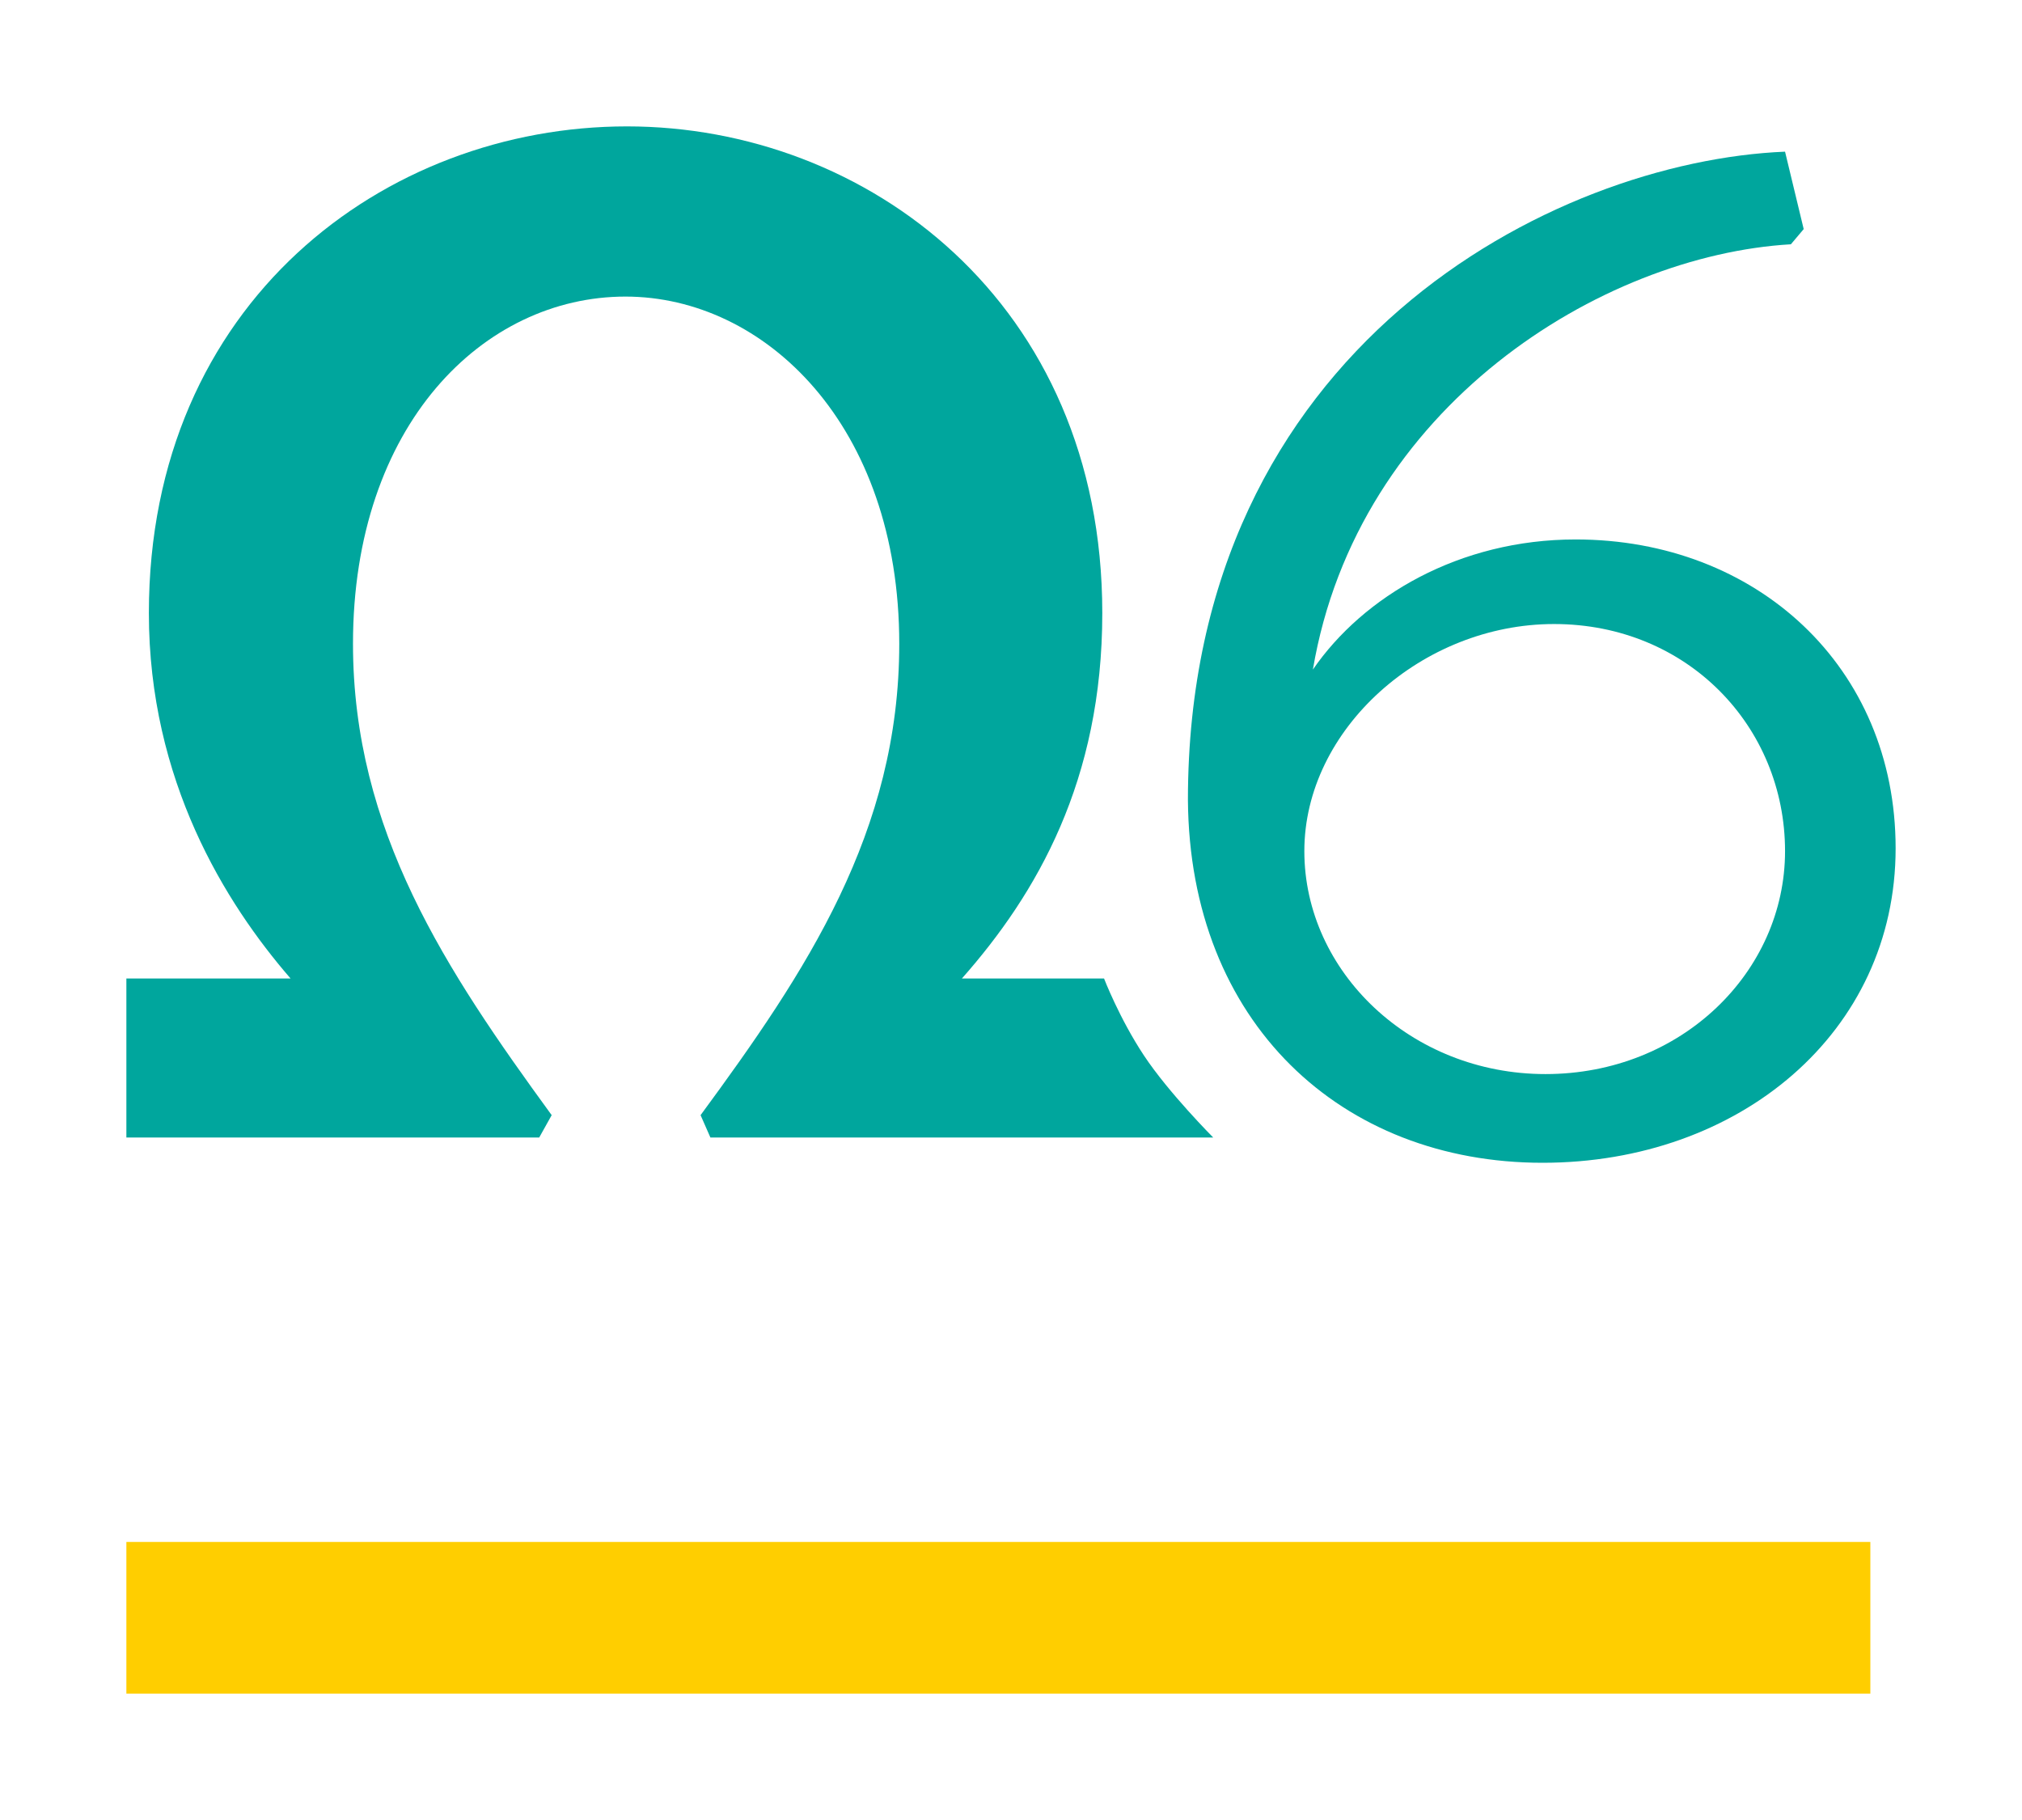 <?xml version="1.0" encoding="UTF-8"?>
<svg width="80px" height="72px" viewBox="0 0 80 72" version="1.1" xmlns="http://www.w3.org/2000/svg" xmlns:xlink="http://www.w3.org/1999/xlink">
    <!-- Generator: Sketch 59.1 (86144) - https://sketch.com -->
    <title>WUMA! ALL BREED ADULT Omega 6</title>
    <desc>Created with Sketch.</desc>
    <g id="WUMA!-ALL-BREED-ADULT-Omega-6" stroke="none" stroke-width="1" fill="none" fill-rule="evenodd">
        <g id="WUMA!-ADULT-_-BENEFEFIT-ICONS-01" transform="translate(5, 5)" fill-rule="nonzero">
            <rect id="Rectangle" fill="#FFCE00" x="0" y="56" width="69" height="6"></rect>
            <path d="M43,40 C43,40 41.238,38.232 40.262,36.759 C39.286,35.286 38.681,33.709 38.681,33.709 L33.058,33.709 C36.029,30.347 38.612,25.875 38.612,19.255 C38.612,6.95 29.266,0 19.807,0 C10.236,0 0.89,6.95 0.89,19.255 C0.89,25.875 3.913,30.728 6.496,33.709 L0,33.709 L0,40 L16.334,40 L16.827,39.116 C12.646,33.38 8.966,27.86 8.966,20.468 C8.966,11.802 14.132,6.733 19.746,6.733 C25.249,6.733 30.579,11.811 30.579,20.468 C30.579,27.92 26.899,33.432 22.718,39.116 L23.107,40 L43,40 Z" id="Path" fill="#00A69D"></path>
            <path d="M56.147,37.491 C50.812,37.491 46.606,33.432 46.606,28.671 C46.606,23.849 51.265,19.687 56.485,19.687 C61.766,19.687 65.625,23.746 65.625,28.671 C65.625,33.441 61.535,37.491 56.147,37.491 M56.031,41 C63.811,41 70,35.852 70,28.559 C70,21.378 64.496,16.341 57.338,16.341 C52.741,16.341 48.936,18.589 46.944,21.489 C48.704,11.073 58.361,5.101 65.856,4.664 L66.363,4.063 L65.625,1 C56.485,1.378 42,8.722 42,26.646 C42.062,35.466 48.082,41 56.031,41" id="Shape" fill="#00A69D"></path>
        </g>
    </g>
</svg>